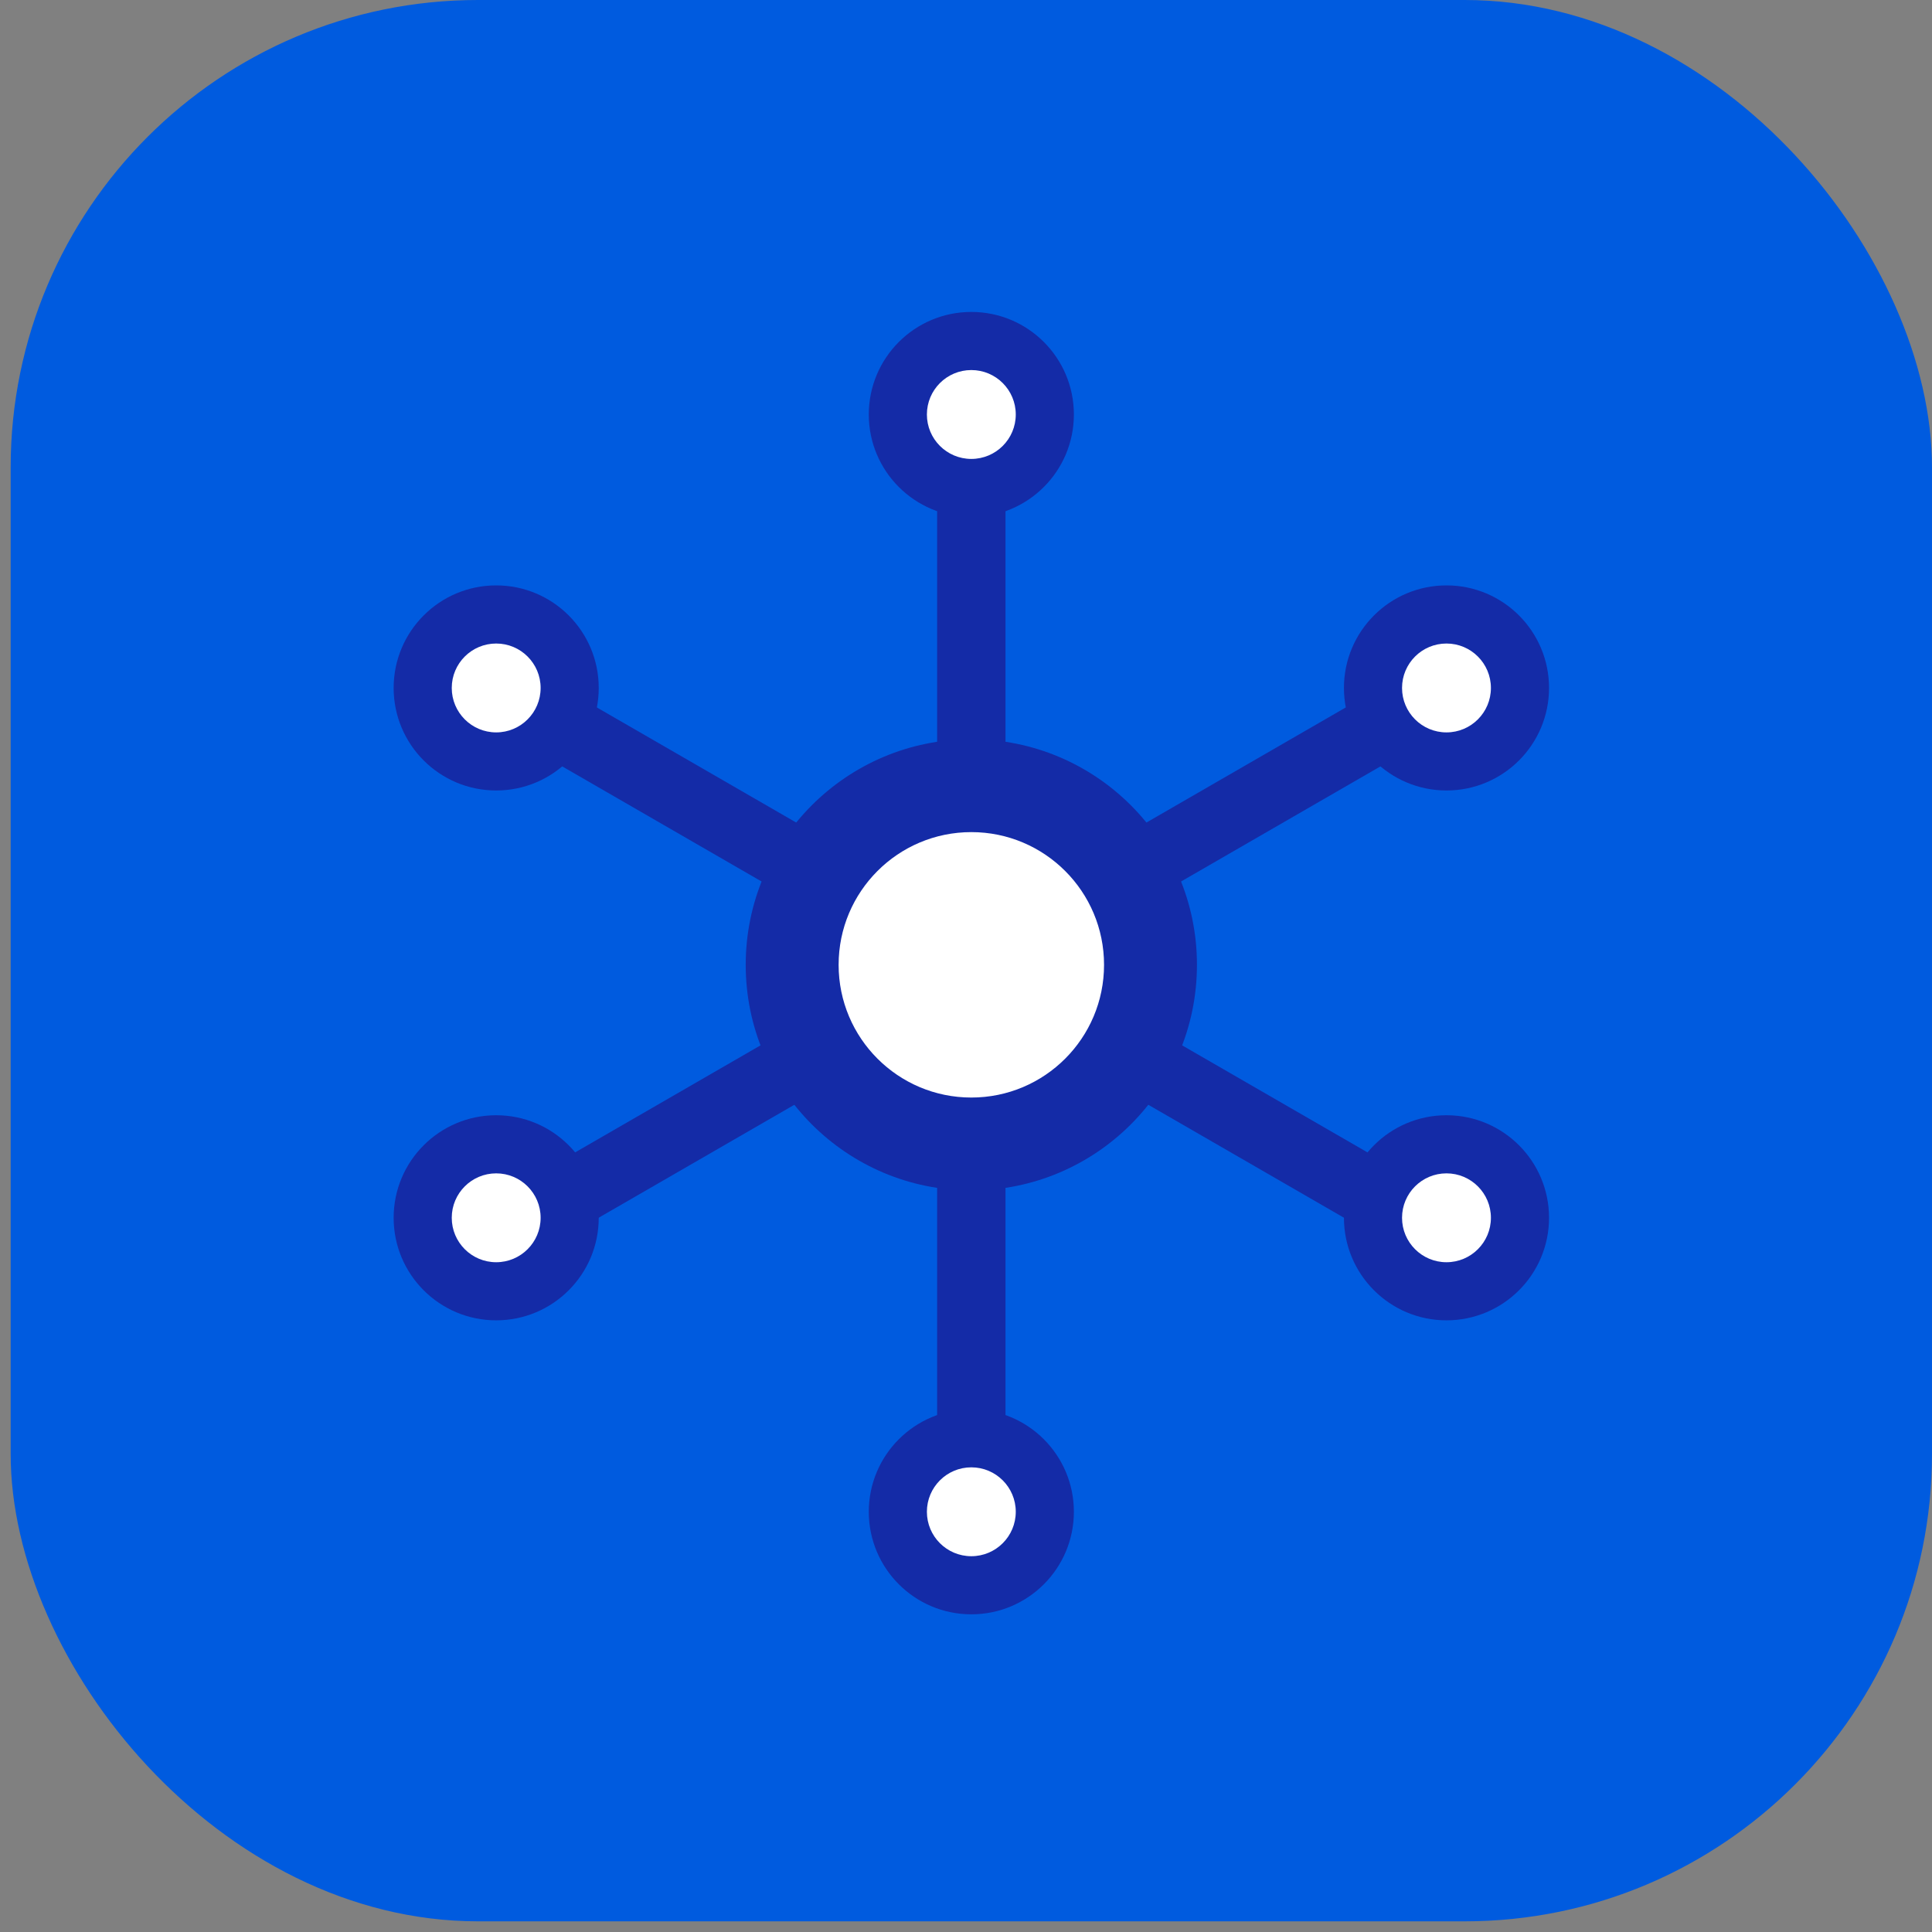 <svg width="104" height="104" viewBox="0 0 104 104" fill="none" xmlns="http://www.w3.org/2000/svg">
<rect x="0" y="0" width="104" height="104" fill="#808080" stroke="none"/>
<rect x="0.574" width="103.426" height="103.426" rx="25.158" fill="#005BDF"/>
<path d="M52.286 22.312V81.379M77.863 37.078L26.71 66.612M77.863 66.612L26.71 37.078" stroke="#142BA7" stroke-width="3.68" stroke-linecap="round"/>
<circle cx="52.287" cy="51.937" r="12.145" fill="#142BA7"/>
<circle cx="52.287" cy="51.937" r="7.144" fill="white"/>
<circle cx="77.865" cy="37.032" r="5.52" fill="#142BA7"/>
<circle cx="77.864" cy="37.033" r="2.392" fill="white"/>
<circle cx="52.287" cy="22.312" r="5.52" fill="#142BA7"/>
<circle cx="52.287" cy="22.312" r="2.392" fill="white"/>
<circle cx="26.71" cy="37.032" r="5.52" fill="#142BA7"/>
<circle cx="26.71" cy="37.033" r="2.392" fill="white"/>
<circle cx="77.865" cy="65.554" r="5.52" fill="#142BA7"/>
<circle cx="77.864" cy="65.554" r="2.392" fill="white"/>
<circle cx="26.71" cy="65.554" r="5.52" fill="#142BA7"/>
<circle cx="26.71" cy="65.554" r="2.392" fill="white"/>
<circle cx="52.287" cy="81.379" r="5.52" fill="#142BA7"/>
<circle cx="52.287" cy="81.379" r="2.392" fill="white"/>
</svg>
